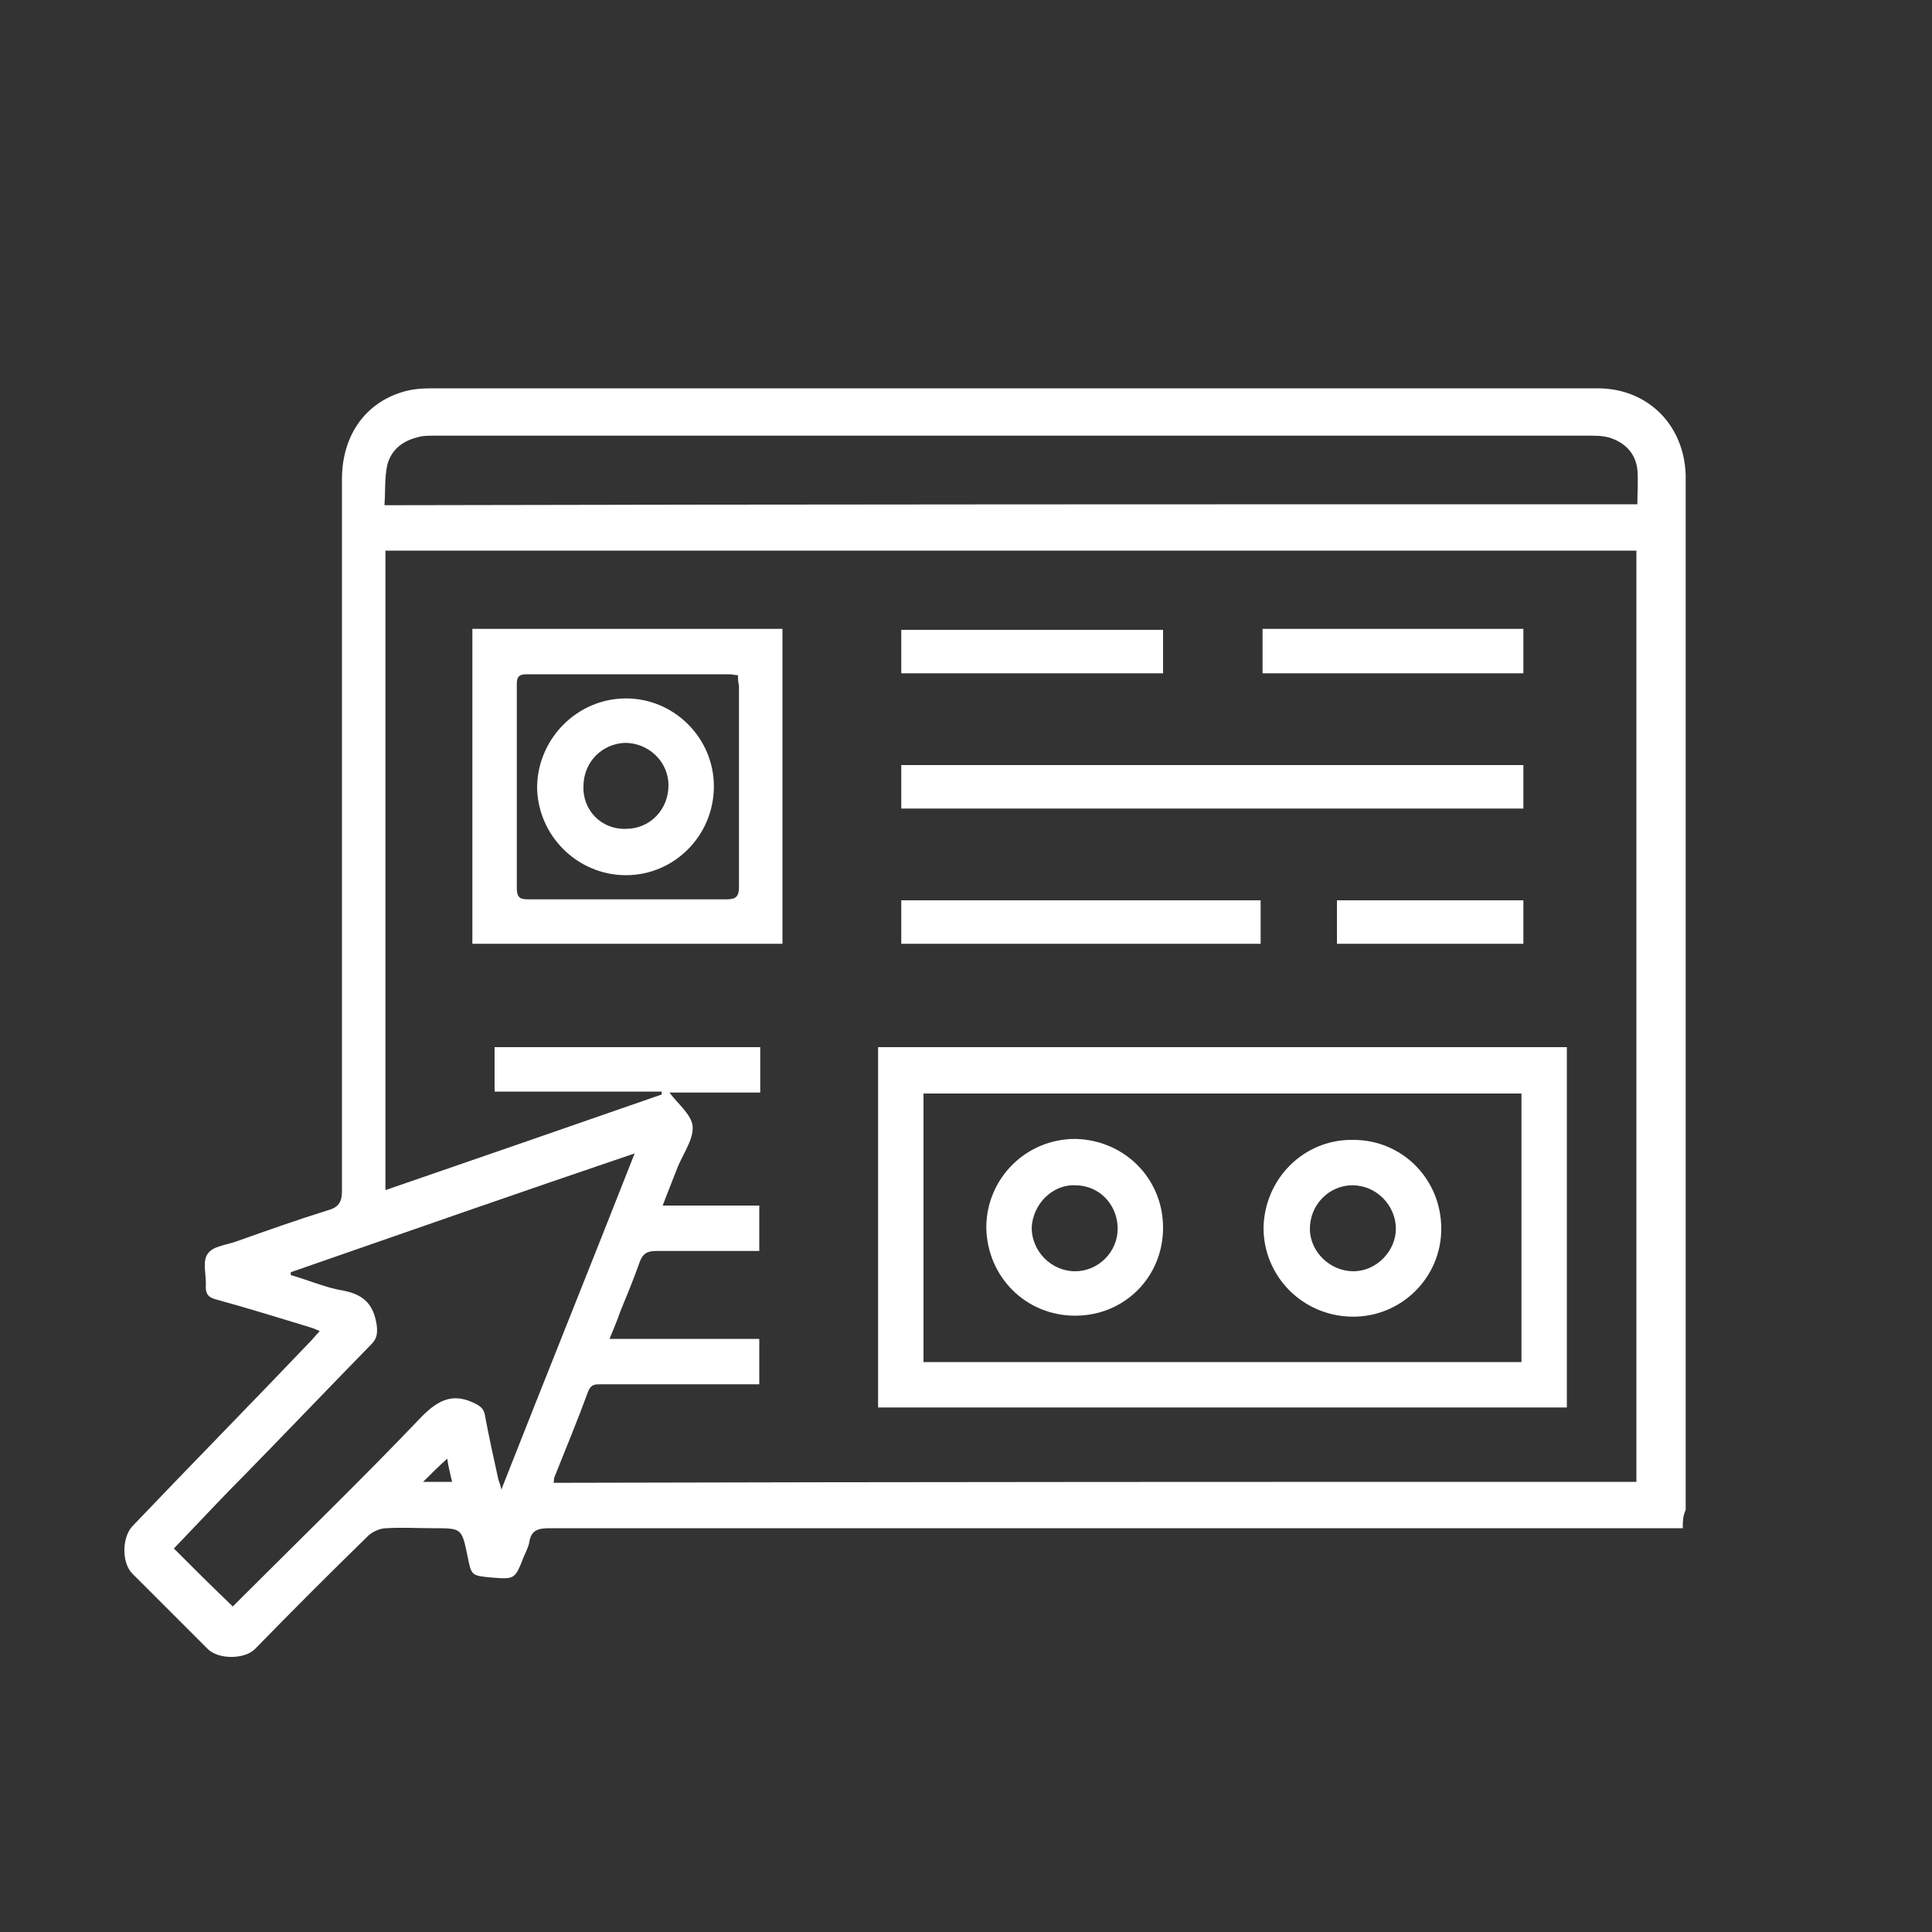 <?xml version="1.0" encoding="UTF-8"?> <!-- Generator: Adobe Illustrator 25.4.1, SVG Export Plug-In . SVG Version: 6.00 Build 0) --> <svg xmlns="http://www.w3.org/2000/svg" xmlns:xlink="http://www.w3.org/1999/xlink" id="Слой_1" x="0px" y="0px" viewBox="0 0 200 200" style="enable-background:new 0 0 200 200;" xml:space="preserve"><rect x="0" y="0" width="200" height="200" fill="#333333" stroke="none"/> <style type="text/css"> .st0{fill:#FFFFFF;} </style> <g> <path class="st0" d="M174.2,158.2c-0.7,0-1.3,0-1.8,0c-38.5,0-77,0-115.5,0c-1.2,0-1.9,0.2-2.1,1.4c-0.1,0.6-0.4,1.1-0.6,1.6 c-0.9,2.3-0.9,2.3-3.4,2.1c-2-0.2-2-0.2-2.4-2.2c-0.6-2.9-0.6-2.9-3.5-2.9c-1.7,0-3.3-0.1-4.9,0c-0.6,0-1.3,0.3-1.8,0.7 c-4,3.9-7.9,7.8-11.8,11.8c-1.1,1.1-3.8,1.1-4.9,0c-2.6-2.6-5.2-5.2-7.8-7.8c-1.1-1.1-1.1-3.7,0-4.9c6.1-6.4,12.3-12.7,18.4-19.1 c0.3-0.3,0.6-0.7,1-1.1c-0.4-0.2-0.7-0.3-1-0.4c-3.3-1-6.5-2-9.8-2.9c-0.7-0.2-1-0.5-1-1.3c0.1-1.1-0.4-2.6,0.2-3.4 c0.5-0.8,1.9-0.9,3-1.3c3.1-1.1,6.2-2.2,9.4-3.2c1.1-0.3,1.5-0.8,1.5-2c0-24.6,0-49.1,0-73.7c0-4.4,2.3-7.8,6.2-9 c0.9-0.3,2-0.4,2.9-0.4c40.3,0,80.6,0,120.9,0c5.1,0,8.9,3.7,9.1,8.9c0,0.4,0,0.8,0,1.2c0,35.3,0,70.7,0,106 C174.2,157,174.2,157.5,174.2,158.2z M169.4,153.4c0-32.2,0-64.3,0-96.4c-43.2,0-86.3,0-129.5,0c0,22.1,0,44.1,0,66.2 c9.6-3.3,19.1-6.6,28.6-9.9c0-0.1,0-0.2,0-0.3c-5.8,0-11.5,0-17.3,0c0-1.6,0-3.1,0-4.6c9.2,0,18.3,0,27.5,0c0,1.6,0,3.1,0,4.7 c-3.2,0-6.3,0-9.4,0c0.9,1.2,2.3,2.3,2.4,3.5c0.1,1.3-0.9,2.7-1.5,4.1c-0.5,1.3-1,2.5-1.6,4.1c3.5,0,6.8,0,10,0c0,1.7,0,3.1,0,4.7 c-3.6,0-7.2,0-10.7,0c-0.9,0-1.4,0.3-1.7,1.2c-0.6,1.7-1.3,3.4-2,5.1c-0.3,0.9-0.7,1.8-1.1,2.8c5.3,0,10.4,0,15.5,0 c0,1.6,0,3.1,0,4.7c-0.5,0-0.9,0-1.3,0c-5,0-10.1,0-15.1,0c-0.6,0-1,0-1.3,0.7c-1.1,3-2.3,5.9-3.5,8.9c-0.1,0.2,0,0.3-0.1,0.6 C94.8,153.4,132.1,153.4,169.4,153.4z M169.5,52.2c0-1.3,0.1-2.5,0-3.6c-0.2-1.7-1.3-2.8-2.9-3.3c-0.7-0.2-1.4-0.2-2.2-0.2 c-39.8,0-79.7,0-119.5,0c-0.6,0-1.2,0-1.8,0.2c-1.5,0.4-2.6,1.3-3,2.8c-0.3,1.3-0.2,2.8-0.3,4.2C83.2,52.2,126.3,52.2,169.5,52.2z M30.1,131.7c0,0.1,0,0.2,0,0.3c1.8,0.5,3.6,1.3,5.4,1.6c2.2,0.4,3.2,1.5,3.5,3.6c0.1,0.9,0,1.4-0.6,2c-4.3,4.4-8.5,8.8-12.8,13.2 c-2.6,2.6-5.1,5.3-7.6,7.9c2,2,4,4,6.1,6c0.2-0.2,0.5-0.5,0.8-0.8c6.3-6.3,12.7-12.5,18.8-18.9c1.8-1.8,3.3-2.4,5.5-1.3 c0.6,0.3,0.9,0.6,1,1.2c0.4,2.2,0.9,4.4,1.4,6.7c0.1,0.3,0.2,0.5,0.3,1c4.6-11.7,9.2-23.1,13.8-34.8 C53.6,123.5,41.9,127.6,30.1,131.7z M43.8,153.4c1.1,0,2,0,3,0c-0.2-0.9-0.4-1.6-0.5-2.4C45.4,151.8,44.7,152.5,43.8,153.4z"></path> <path class="st0" d="M90.9,145.7c0-12.4,0-24.8,0-37.3c23.8,0,47.5,0,71.3,0c0,12.4,0,24.8,0,37.3 C138.5,145.7,114.8,145.7,90.9,145.7z M95.6,141c20.7,0,41.3,0,61.9,0c0-9.3,0-18.6,0-27.8c-20.7,0-41.3,0-61.9,0 C95.6,122.5,95.6,131.7,95.6,141z"></path> <path class="st0" d="M81,97.7c-10.7,0-21.4,0-32.1,0c0-10.9,0-21.7,0-32.6c10.7,0,21.4,0,32.1,0C81,75.9,81,86.7,81,97.7z M76.4,69.9c-0.3,0-0.6-0.1-0.9-0.1c-7,0-14,0-21,0c-1,0-1,0.5-1,1.2c0,7,0,14,0,20.9c0,1,0.3,1.2,1.2,1.2c6.8,0,13.6,0,20.5,0 c1,0,1.3-0.3,1.3-1.3c0-6.9,0-13.9,0-20.8C76.4,70.6,76.4,70.3,76.4,69.9z"></path> <path class="st0" d="M157.7,83.7c-21.5,0-42.9,0-64.4,0c0-1.5,0-3,0-4.5c21.5,0,42.9,0,64.4,0C157.7,80.6,157.7,82.1,157.7,83.7z"></path> <path class="st0" d="M93.3,97.7c0-1.5,0-3,0-4.5c12.4,0,24.8,0,37.2,0c0,1.5,0,3,0,4.5C118.1,97.7,105.8,97.7,93.3,97.7z"></path> <path class="st0" d="M157.7,69.7c-9,0-18,0-27,0c0-1.5,0-3,0-4.6c9,0,17.9,0,27,0C157.7,66.6,157.7,68.1,157.7,69.7z"></path> <path class="st0" d="M93.3,69.7c0-1.5,0-3,0-4.5c9,0,18,0,27.1,0c0,1.5,0,3,0,4.5C111.4,69.7,102.4,69.7,93.3,69.7z"></path> <path class="st0" d="M157.7,97.7c-6.4,0-12.8,0-19.3,0c0-1.5,0-3,0-4.5c6.4,0,12.8,0,19.3,0C157.7,94.6,157.7,96.1,157.7,97.7z"></path> <path class="st0" d="M140.1,118c5.1,0,9.1,4.1,9.1,9.2c0,5.1-4.2,9.2-9.3,9.1c-5.1-0.1-9.1-4.2-9.1-9.2 C130.9,122,135,117.9,140.1,118z M135.6,127.2c0,2.4,2.1,4.4,4.5,4.4s4.4-2.1,4.4-4.4c0-2.4-2-4.5-4.5-4.5 C137.6,122.7,135.6,124.7,135.6,127.2z"></path> <path class="st0" d="M120.4,127.1c0,5.1-4,9.1-9.1,9.1s-9.1-4-9.2-9.1c0-5.1,4.1-9.2,9.2-9.2C116.4,118,120.4,122,120.4,127.1z M106.8,127.1c0,2.4,2,4.5,4.5,4.5c2.4,0,4.4-2,4.4-4.4c0-2.5-1.9-4.5-4.4-4.5C108.9,122.6,106.9,124.7,106.8,127.1z"></path> <path class="st0" d="M73.9,81.4c0,5.1-4.1,9.2-9.1,9.2c-5.1,0-9.2-4.2-9.2-9.2c0.1-5,4.2-9.1,9.2-9.1S73.9,76.4,73.9,81.4z M64.8,85.8c2.5,0,4.4-2,4.4-4.5s-2.1-4.4-4.5-4.4c-2.4,0.1-4.3,2-4.3,4.5C60.3,83.9,62.3,85.9,64.8,85.8z"></path> </g> </svg> 